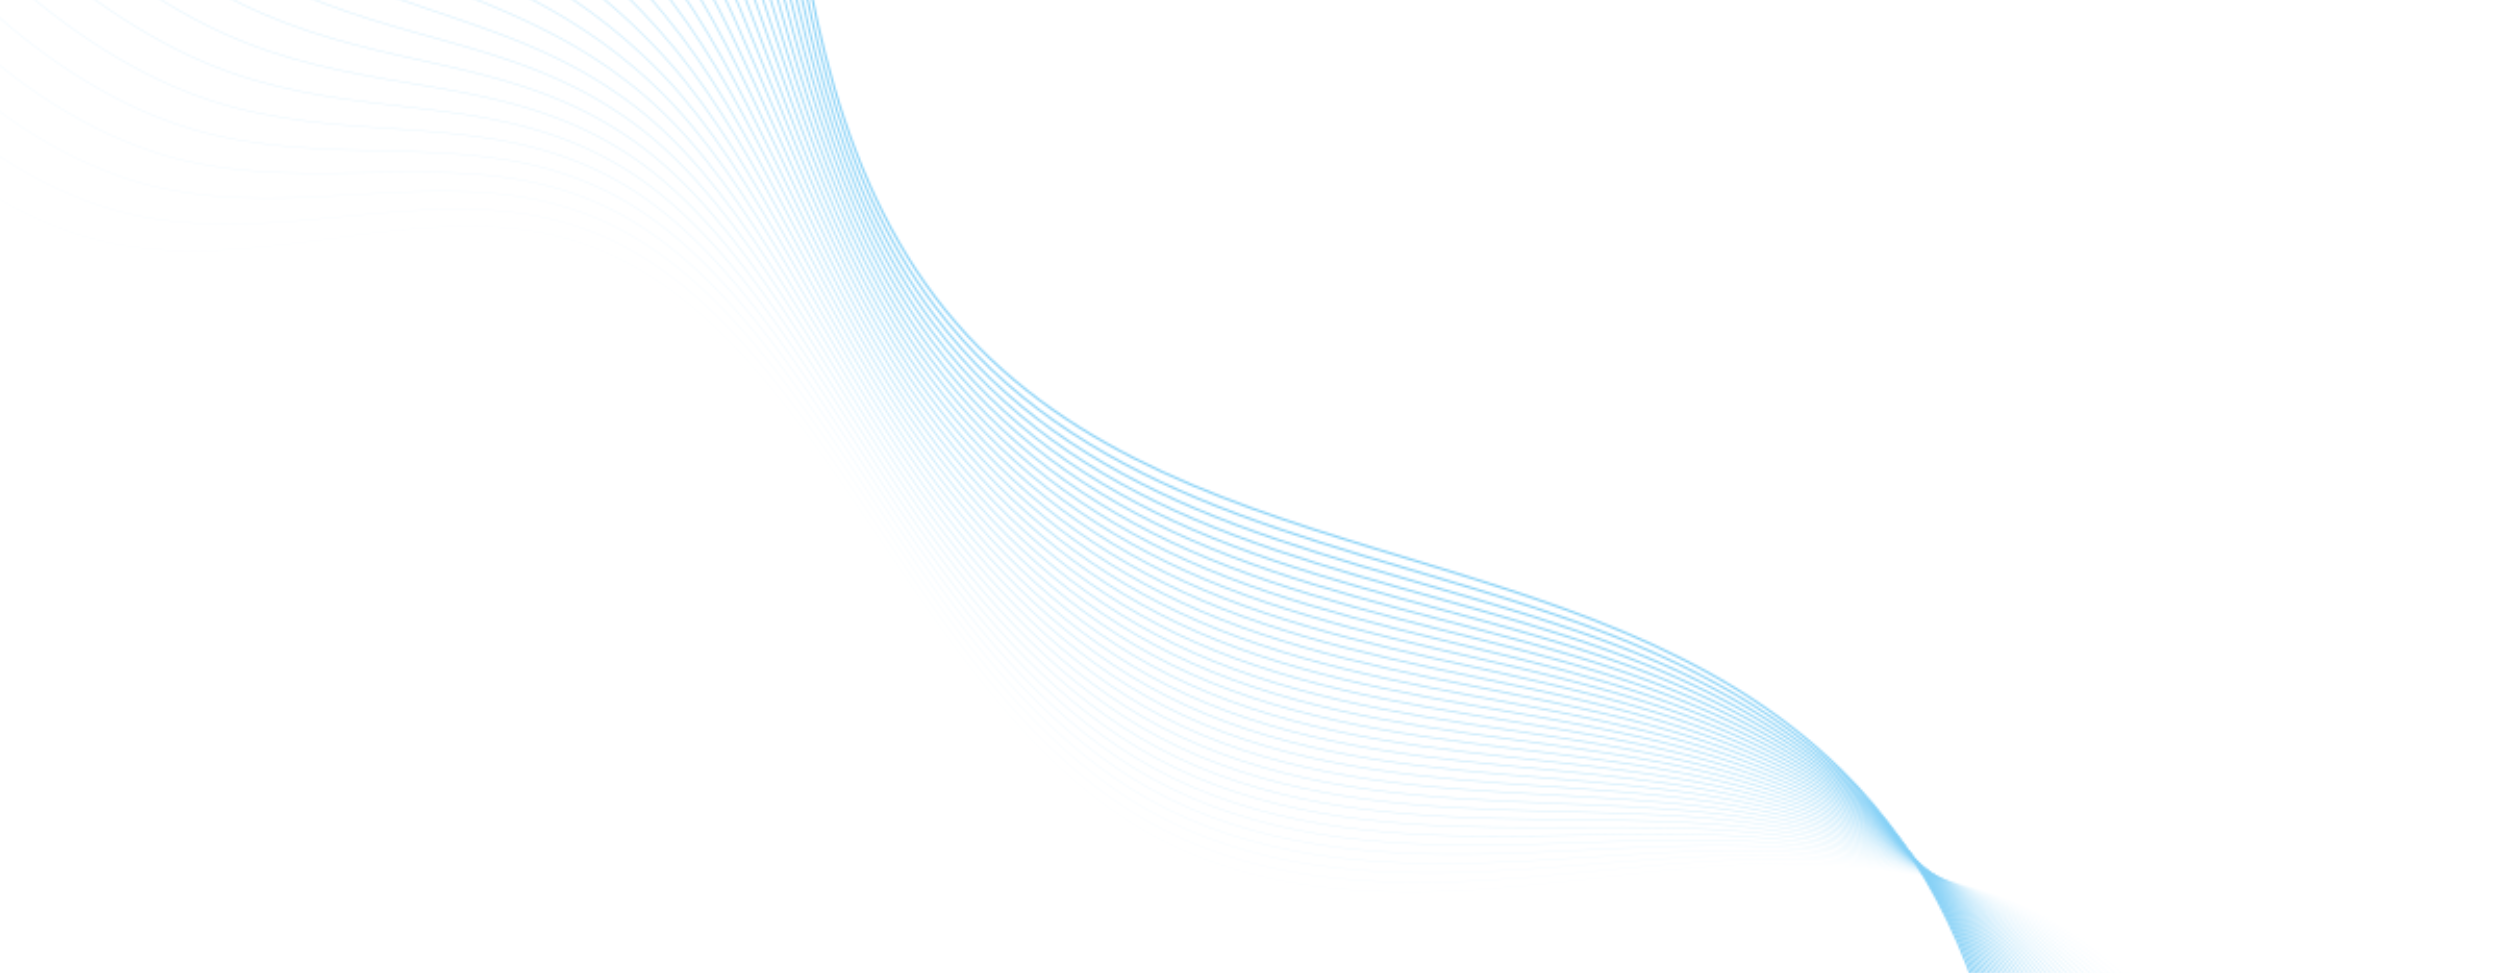 <svg width="1200" height="467" viewBox="0 0 1200 467" fill="none" xmlns="http://www.w3.org/2000/svg">
	<g clip-path="url(#clip0_118_6960)">
		<mask id="mask0_118_6960" style="mask-type:alpha" maskUnits="userSpaceOnUse" x="-120" y="-470" width="1194" height="1180">
			<path d="M121.103 -457.999C193.45 -493.423 280.161 -439.229 320.304 -362.798C360.446 -286.366 366.59 -194.215 375.16 -105.951C383.752 -17.687 397.724 75.251 448.972 142.752C554.246 281.374 761.887 250.107 884.04 369.932C967.298 451.604 991.019 600.456 938.131 709.582" stroke="url(#paint0_linear_118_6960)" stroke-miterlimit="10"/>
			<path opacity="0.97" d="M941.675 707.76C968.349 653.001 974.885 587.861 964.085 527.075C953.35 466.829 925.758 410.766 883.911 371.259C841.604 331.333 789.547 309.047 735.062 291.212C681.605 273.746 625.743 260.536 574.779 239.207C526.307 218.937 482.382 191.459 448.689 146.958C400.919 83.86 384.739 -0.862 374.091 -81.844C373.325 -87.699 372.582 -93.554 371.861 -99.359C362.285 -177.587 354.588 -257.536 322.318 -327.597C319.081 -334.632 315.584 -341.569 311.822 -348.407C270.631 -423.191 184.576 -478.074 114.043 -446.192" stroke="url(#paint1_linear_118_6960)" stroke-width="0.98" stroke-miterlimit="10"/>
			<path opacity="0.94" d="M945.176 705.942C971.959 651.258 977.818 585.821 966.1 525.552C954.489 465.824 925.979 410.967 883.694 372.615C840.994 333.846 788.826 312.592 734.32 295.47C680.798 278.668 624.849 265.778 573.927 244.204C525.565 223.762 481.947 195.743 448.32 151.218C400.569 87.946 383.582 3.593 371.119 -75.593C370.223 -81.325 369.349 -87.032 368.495 -92.69C357.126 -168.974 347.528 -245.406 314.099 -313.646C310.731 -320.484 307.146 -327.275 303.297 -333.94C261.057 -407.1 175.634 -462.621 106.917 -434.283" stroke="url(#paint2_linear_118_6960)" stroke-width="0.96" stroke-miterlimit="10"/>
			<path opacity="0.91" d="M948.691 704.125C975.584 649.488 980.743 583.758 968.15 524.03C955.644 464.818 926.216 411.165 883.536 373.97C840.421 336.382 788.189 316.161 733.639 299.703C680.051 283.566 624.035 270.97 573.159 249.2C524.927 228.585 481.615 200.049 448.033 155.45C400.303 92.007 382.484 8.024 368.229 -69.367C367.202 -74.976 366.195 -80.536 365.212 -86.046C352.073 -160.362 340.55 -233.325 305.962 -299.696C302.485 -306.361 298.79 -312.955 294.833 -319.499C251.542 -391.01 166.776 -447.196 99.873 -422.399" stroke="url(#paint3_linear_118_6960)" stroke-width="0.94" stroke-miterlimit="10"/>
			<path opacity="0.89" d="M952.195 702.301C979.195 647.738 983.656 581.688 970.188 522.501C956.786 463.805 926.461 411.36 883.367 375.32C839.858 338.889 787.516 319.7 732.944 303.931C679.29 288.483 623.188 276.183 572.354 254.167C524.232 233.355 481.226 204.327 447.709 159.678C400.002 96.064 381.374 12.473 365.305 -63.171C364.145 -68.632 363.009 -74.069 361.894 -79.432C346.961 -151.78 333.536 -221.25 297.789 -285.775C294.204 -292.245 290.399 -298.689 286.332 -305.061C241.992 -374.949 157.882 -431.775 92.794 -410.52" stroke="url(#paint4_linear_118_6960)" stroke-width="0.91" stroke-miterlimit="10"/>
			<path opacity="0.86" d="M955.689 700.479C982.801 645.966 986.583 579.644 972.196 520.974C957.897 462.795 926.654 411.553 883.167 376.671C839.265 341.421 786.835 323.266 732.22 308.16C678.5 293.376 622.331 281.396 571.542 259.133C523.529 238.15 480.851 208.606 447.4 163.884C399.714 100.096 380.277 16.875 362.393 -56.974C361.103 -62.312 359.836 -67.601 358.567 -72.841C341.84 -143.221 326.537 -209.222 289.609 -271.902C285.892 -278.199 281.978 -284.472 277.846 -290.697C232.456 -358.937 148.981 -416.426 85.728 -398.715" stroke="url(#paint5_linear_118_6960)" stroke-width="0.89" stroke-miterlimit="10"/>
			<path opacity="0.83" d="M959.211 698.661C986.453 644.222 989.513 577.58 974.253 519.451C959.079 461.789 926.918 411.754 882.994 378.027C838.698 343.932 786.159 326.811 731.499 312.395C677.714 298.274 621.458 286.589 570.712 264.13C522.81 242.974 480.436 212.912 447.051 168.142C399.387 104.207 379.141 21.33 359.443 -50.723C358.022 -55.938 356.622 -61.08 355.223 -66.172C336.726 -134.609 319.497 -197.092 281.411 -257.927C277.585 -264.028 273.562 -270.128 269.32 -276.205C222.882 -342.796 140.061 -400.951 78.624 -386.781" stroke="url(#paint6_linear_118_6960)" stroke-width="0.87" stroke-miterlimit="10"/>
			<path opacity="0.8" d="M962.709 696.841C990.061 642.45 992.423 575.514 976.288 517.926C960.217 460.781 927.158 411.951 882.819 379.38C838.108 346.466 785.504 330.377 730.8 316.65C676.949 303.194 620.628 291.829 569.927 269.124C522.132 247.796 480.088 217.219 446.746 172.397C399.104 108.29 378.05 25.782 356.535 -44.474C354.982 -49.567 353.432 -54.56 351.922 -59.505C331.633 -125.974 312.502 -184.989 273.278 -243.979C269.343 -249.907 265.21 -255.835 260.881 -261.765C213.394 -326.733 131.207 -385.55 71.606 -374.923" stroke="url(#paint7_linear_118_6960)" stroke-width="0.85" stroke-miterlimit="10"/>
			<path opacity="0.77" d="M966.231 695.017C993.691 640.675 995.375 573.445 978.343 516.398C961.376 459.768 927.4 412.143 882.667 380.729C837.562 348.971 784.848 333.917 730.124 320.878C676.207 308.111 619.799 297.041 569.14 274.089C521.478 252.59 479.716 221.495 446.44 176.601C398.821 112.321 376.957 30.183 353.628 -38.303C351.944 -43.248 350.262 -48.143 348.622 -52.916C326.562 -117.416 305.507 -172.938 265.123 -230.083C261.057 -235.815 256.837 -241.596 252.399 -247.377C203.862 -310.696 122.331 -370.179 64.523 -363.094" stroke="url(#paint8_linear_118_6960)" stroke-width="0.83" stroke-miterlimit="10"/>
			<path opacity="0.74" d="M969.723 693.199C997.294 638.931 998.278 571.405 980.35 514.85C962.509 458.739 927.614 412.319 882.465 382.061C836.967 351.484 784.166 337.462 729.397 325.088C675.416 312.984 618.941 302.234 568.326 279.061C520.773 257.364 479.34 225.778 446.108 180.835C398.511 116.384 375.837 34.613 350.695 -32.077C348.88 -36.899 347.064 -41.646 345.272 -46.296C321.419 -108.828 298.462 -160.882 256.92 -216.182C252.745 -221.741 248.394 -227.326 243.868 -232.959C194.28 -294.63 113.406 -354.778 57.413 -351.235" stroke="url(#paint9_linear_118_6960)" stroke-width="0.81" stroke-miterlimit="10"/>
			<path opacity="0.71" d="M973.224 691.379C1000.9 637.161 1001.19 569.339 982.385 513.324C963.648 457.729 927.858 412.515 882.271 383.414C836.379 353.992 783.469 341.004 728.679 329.319C674.631 317.879 618.069 307.425 567.498 284.031C520.054 262.161 478.928 230.058 445.761 185.04C398.185 120.418 374.703 39.041 347.745 -25.878C345.799 -30.577 343.854 -35.177 341.93 -39.679C316.305 -100.268 291.424 -148.803 248.724 -202.259C244.44 -207.622 239.979 -213.058 235.365 -218.544C184.73 -278.592 104.489 -339.378 50.332 -339.378" stroke="url(#paint10_linear_118_6960)" stroke-width="0.79" stroke-miterlimit="10"/>
			<path opacity="0.69" d="M976.743 689.555C1004.53 635.41 1004.14 567.27 984.439 511.797C964.805 456.718 928.095 412.709 882.117 384.765C835.809 356.524 782.833 344.568 727.998 333.572C673.886 322.821 617.259 312.662 566.732 289.021C519.397 266.98 478.598 234.361 445.474 189.294C397.921 124.522 373.63 43.491 344.857 -19.657C342.781 -24.233 340.703 -28.685 338.649 -33.039C311.231 -91.66 284.448 -136.728 240.588 -188.338C236.173 -193.528 231.624 -198.793 226.903 -204.106C175.216 -262.506 95.632 -323.957 43.29 -327.499" stroke="url(#paint11_linear_118_6960)" stroke-width="0.76" stroke-miterlimit="10"/>
			<path opacity="0.66" d="M980.242 687.735C1008.14 633.64 1007.05 565.228 986.474 510.273C965.943 455.71 928.338 412.906 881.943 386.118C835.242 359.032 782.157 348.134 727.3 337.804C673.122 327.718 616.406 317.878 565.923 293.991C518.699 271.777 478.206 238.642 445.148 193.501C397.616 128.558 372.516 47.895 341.928 -13.457C339.721 -17.91 337.491 -22.215 335.326 -26.422C306.029 -83.001 277.452 -124.648 232.413 -174.414C227.887 -179.408 223.231 -184.524 218.42 -189.69C165.685 -246.466 86.757 -308.557 36.23 -315.642" stroke="url(#paint12_linear_118_6960)" stroke-width="0.74" stroke-miterlimit="10"/>
			<path opacity="0.63" d="M983.76 685.92C1011.77 631.899 1009.97 563.167 988.504 508.754C967.1 454.683 928.554 413.11 881.765 387.477C834.67 361.573 781.499 351.684 726.598 342.041C672.353 332.619 615.573 323.073 565.113 298.99C517.995 276.606 477.831 242.953 444.818 197.763C397.308 132.646 371.398 52.353 338.974 -7.203C336.613 -11.508 334.273 -15.69 331.957 -19.773C300.866 -74.385 270.388 -112.539 224.189 -160.484C219.554 -165.306 214.788 -170.226 209.869 -175.269C156.084 -230.396 77.79 -293.176 29.077 -303.803" stroke="url(#paint13_linear_118_6960)" stroke-width="0.72" stroke-miterlimit="10"/>
			<path opacity="0.6" d="M987.261 684.12C1015.38 630.147 1012.91 561.121 990.541 507.247C968.239 453.694 928.797 413.326 881.571 388.848C834.082 364.102 780.8 355.269 725.856 346.291C671.547 337.533 614.679 328.308 564.284 303.979C517.298 281.396 477.42 247.251 444.47 202.013C396.983 136.725 370.243 56.8 336.026 -0.985C333.533 -5.167 331.063 -9.201 328.613 -13.137C295.753 -65.78 263.35 -100.466 216.015 -146.542C211.249 -151.166 206.373 -155.939 201.367 -160.81C146.532 -214.29 68.894 -277.733 21.996 -291.902" stroke="url(#paint14_linear_118_6960)" stroke-width="0.7" stroke-miterlimit="10"/>
			<path opacity="0.57" d="M990.758 682.303C1019.01 628.403 1015.81 559.058 992.574 505.726C969.376 452.687 929.038 413.524 881.397 390.204C833.493 366.638 780.145 358.816 725.158 350.549C670.781 342.481 613.849 333.551 563.475 308.976C516.598 286.221 477.046 251.56 444.142 206.247C396.675 140.811 369.126 61.231 333.096 5.242C330.472 1.183 327.87 -2.704 325.29 -6.492C290.636 -57.168 256.331 -88.36 207.838 -132.615C202.962 -137.068 197.977 -141.668 192.883 -146.391C136.999 -198.248 60.017 -262.33 14.934 -280.042" stroke="url(#paint15_linear_118_6960)" stroke-width="0.68" stroke-miterlimit="10"/>
			<path opacity="0.54" d="M994.279 680.479C1022.64 626.631 1018.74 557.013 994.628 504.173C970.556 451.652 929.277 413.695 881.244 391.531C832.946 369.12 779.489 362.355 724.479 354.753C670.039 347.349 613.017 338.74 562.71 313.943C515.942 291.015 476.698 255.838 443.857 210.477C396.413 144.868 368.055 65.682 330.21 11.464C327.456 7.528 324.722 3.788 322.01 0.148C285.585 -48.56 249.358 -76.284 199.704 -118.669C194.72 -122.925 189.625 -127.353 184.422 -131.953C127.489 -182.161 51.14 -246.909 7.894 -268.163" stroke="url(#paint16_linear_118_6960)" stroke-width="0.66" stroke-miterlimit="10"/>
			<path opacity="0.51" d="M997.778 678.66C1026.25 624.86 1021.68 554.949 996.642 502.649C971.673 450.646 929.498 413.893 881.048 392.884C832.358 371.655 778.813 365.898 723.76 358.986C669.254 352.245 612.167 343.93 561.88 318.913C515.223 295.814 476.305 260.119 443.51 214.683C396.086 148.904 366.921 70.086 327.26 17.664C324.373 13.875 321.51 10.235 318.646 6.741C280.427 -39.998 242.297 -64.229 191.486 -104.794C186.37 -108.853 181.187 -113.133 175.874 -117.561C117.892 -166.146 42.199 -231.533 0.768 -256.329" stroke="url(#paint17_linear_118_6960)" stroke-width="0.64" stroke-miterlimit="10"/>
			<path opacity="0.49" d="M1001.3 676.841C1029.88 623.117 1024.61 552.883 998.698 501.125C972.833 449.638 929.761 414.092 880.874 394.24C831.768 374.166 778.137 369.467 723.062 363.219C668.49 357.167 611.316 349.149 561.094 323.884C514.547 300.612 475.935 264.401 443.205 218.916C395.805 152.965 365.829 74.516 324.352 23.865C321.336 20.199 318.341 16.706 315.345 13.361C275.356 -31.411 235.323 -52.173 183.331 -90.869C178.106 -94.755 172.794 -98.864 167.415 -103.144C108.382 -150.08 33.346 -216.131 -6.271 -244.469" stroke="url(#paint18_linear_118_6960)" stroke-width="0.61" stroke-miterlimit="10"/>
			<path opacity="0.46" d="M1004.8 675.021C1033.48 621.344 1027.51 550.841 1000.73 499.599C973.99 448.628 929.979 414.288 880.698 395.591C831.198 376.699 777.478 373.009 722.36 367.474C667.722 362.085 610.483 354.386 560.283 328.901C513.866 305.433 475.561 268.73 442.875 223.195C395.495 157.071 364.712 78.992 321.422 30.136C318.272 26.594 315.147 23.248 312.019 20.051C270.239 -22.753 228.303 -40.022 175.152 -76.873C169.818 -80.563 164.395 -84.499 158.908 -88.631C98.826 -133.92 24.424 -200.659 -13.379 -232.515" stroke="url(#paint19_linear_118_6960)" stroke-width="0.59" stroke-miterlimit="10"/>
			<path opacity="0.43" d="M1008.3 673.198C1037.09 619.594 1030.44 548.772 1002.76 498.072C975.129 447.618 930.22 414.482 880.523 396.942C830.631 379.205 776.802 376.574 721.662 371.703C666.958 366.98 609.631 359.574 559.498 333.867C513.19 310.228 475.19 273.008 442.569 227.401C395.213 161.129 363.619 83.393 318.514 36.333C315.235 32.914 311.978 29.716 308.719 26.666C265.166 -14.194 221.308 -27.971 166.999 -62.976C161.532 -66.494 156.023 -70.258 150.448 -74.243C89.317 -117.907 15.57 -185.286 -20.418 -220.71" stroke="url(#paint20_linear_118_6960)" stroke-width="0.57" stroke-miterlimit="10"/>
			<path opacity="0.4" d="M1011.81 671.376C1040.71 617.821 1033.37 546.705 1004.79 496.544C976.257 446.607 930.431 414.677 880.341 398.293C830.054 381.737 776.138 380.114 720.954 375.932C666.185 371.873 608.793 364.787 558.681 338.835C512.482 315.023 474.811 277.287 442.235 231.63C394.9 165.185 362.496 87.844 315.578 42.531C312.167 39.259 308.756 36.184 305.367 33.257C260.043 -5.636 214.26 -15.918 158.792 -49.079C153.217 -52.4 147.598 -56.016 141.913 -59.829C79.733 -101.845 6.642 -169.889 -27.531 -208.854" stroke="url(#paint21_linear_118_6960)" stroke-width="0.55" stroke-miterlimit="10"/>
			<path opacity="0.37" d="M1015.31 669.56C1044.32 616.081 1036.28 544.642 1006.83 495.025C977.396 445.603 930.675 414.879 880.147 399.65C829.446 384.252 775.441 383.686 720.213 380.168C665.379 376.798 607.899 370.009 557.853 343.834C511.764 319.849 474.399 281.596 441.887 235.866C394.574 169.249 361.362 92.276 312.628 48.759C309.086 45.611 305.545 42.683 302.024 39.903C254.931 2.979 207.224 -3.835 150.618 -35.151C144.933 -38.299 139.183 -41.719 133.411 -45.409C70.181 -85.802 -2.276 -154.484 -34.612 -196.993" stroke="url(#paint22_linear_118_6960)" stroke-width="0.53" stroke-miterlimit="10"/>
			<path opacity="0.34" d="M1018.83 667.736C1047.95 614.305 1039.21 542.597 1008.88 493.496C978.579 444.591 930.938 415.071 879.995 401C828.899 386.781 774.808 387.249 719.538 384.42C664.637 381.715 607.092 375.219 557.066 348.823C511.087 324.666 474.05 285.898 441.583 240.118C394.291 173.33 360.271 96.725 309.722 55.004C306.049 51.978 302.375 49.174 298.724 46.566C249.838 11.61 200.227 8.289 142.464 -21.181C136.67 -24.133 130.81 -27.405 124.951 -30.948C60.671 -69.692 -11.13 -139.039 -41.651 -185.09" stroke="url(#paint23_linear_118_6960)" stroke-width="0.51" stroke-miterlimit="10"/>
			<path opacity="0.31" d="M1022.33 665.916C1051.58 612.56 1042.14 540.531 1010.89 491.946C979.695 443.558 931.136 415.244 879.799 402.33C828.309 389.267 774.109 390.768 718.816 388.627C663.85 386.585 606.218 380.412 556.258 353.769C510.388 329.415 473.657 290.154 441.276 244.301C394.007 177.364 359.156 101.106 306.814 61.155C303.01 58.252 299.205 55.595 295.423 53.136C244.83 20.024 193.232 20.295 134.309 -7.331C128.384 -10.111 122.437 -13.21 116.468 -16.58C51.139 -53.677 -20.028 -123.688 -48.713 -173.281" stroke="url(#paint24_linear_118_6960)" stroke-width="0.49" stroke-miterlimit="10"/>
			<path opacity="0.29" d="M1025.83 664.097C1055.19 610.789 1045.05 538.465 1012.93 490.422C980.833 442.55 931.378 415.441 879.626 403.683C827.742 391.802 773.455 394.336 718.118 392.86C663.086 391.506 605.388 385.627 555.451 358.763C509.712 334.237 473.287 294.435 440.95 248.557C393.703 181.449 358.042 105.558 303.887 67.404C299.95 64.649 296.016 62.115 292.079 59.778C239.694 28.634 186.215 32.398 126.112 6.618C120.077 4.035 114.021 1.107 107.943 -2.14C41.564 -37.613 -28.946 -108.288 -55.839 -161.399" stroke="url(#paint25_linear_118_6960)" stroke-width="0.46" stroke-miterlimit="10"/>
			<path opacity="0.26" d="M1029.35 662.276C1058.82 609.018 1047.97 536.423 1014.98 488.896C982.011 441.518 931.637 415.638 879.449 405.037C827.151 394.31 772.776 397.877 717.415 397.091C662.32 396.401 604.534 390.842 554.64 363.733C509.01 339.034 472.891 298.716 440.621 252.788C393.395 185.507 356.925 109.986 300.932 73.627C296.866 70.995 292.8 68.609 288.732 66.42C234.576 37.22 179.173 44.477 117.911 20.541C111.767 18.13 105.601 15.375 99.436 12.3C32.008 -21.525 -37.847 -92.864 -62.925 -149.542" stroke="url(#paint26_linear_118_6960)" stroke-width="0.44" stroke-miterlimit="10"/>
			<path opacity="0.23" d="M1032.84 660.48C1062.42 607.295 1050.9 534.382 1017.01 487.396C983.146 440.533 931.854 415.86 879.272 406.414C826.581 396.868 772.118 401.469 716.714 401.37C661.553 401.37 603.701 396.081 553.851 368.751C508.331 343.881 472.539 303.045 440.312 257.044C393.109 189.59 355.832 114.462 298.023 79.876C293.826 77.367 289.628 75.128 285.429 73.086C229.481 45.854 172.176 56.604 109.754 34.514C103.479 32.3 97.204 29.692 90.951 26.765C22.474 -5.412 -46.747 -77.415 -69.988 -137.636" stroke="url(#paint27_linear_118_6960)" stroke-width="0.42" stroke-miterlimit="10"/>
			<path opacity="0.2" d="M1036.37 658.662C1066.06 605.525 1053.84 532.317 1019.05 485.872C984.289 439.526 932.099 416.058 879.102 407.768C826.017 399.403 771.445 405.013 716.019 405.602C660.792 406.242 602.852 401.298 553.047 373.746C507.636 348.679 472.152 307.351 439.989 261.3C392.807 193.675 354.72 118.917 295.098 86.101C290.769 83.715 286.44 81.599 282.111 79.729C224.391 54.465 165.161 68.684 101.581 48.438C95.197 46.397 88.813 43.986 82.472 41.181C12.945 10.629 -55.619 -62.015 -77.046 -125.777" stroke="url(#paint28_linear_118_6960)" stroke-width="0.4" stroke-miterlimit="10"/>
			<path opacity="0.17" d="M1039.87 656.841C1069.67 603.78 1056.75 530.276 1021.09 484.348C985.431 438.518 932.324 416.255 878.932 409.122C825.455 401.913 770.795 408.58 715.305 409.835C660.01 411.164 602.006 406.514 552.244 378.716C506.942 353.477 471.785 311.632 439.667 265.507C392.508 197.735 353.611 123.322 292.174 92.3C287.714 90.062 283.253 88.07 278.772 86.347C219.259 63.051 158.127 80.763 93.388 62.363C86.895 60.518 80.401 58.254 73.951 55.622C3.375 26.717 -64.534 -46.59 -84.145 -113.895" stroke="url(#paint29_linear_118_6960)" stroke-width="0.38" stroke-miterlimit="10"/>
			<path opacity="0.14" d="M1043.36 655.021C1073.27 602.008 1059.67 528.208 1023.12 482.822C986.581 437.51 932.557 416.452 878.728 410.474C824.834 404.447 770.086 412.122 714.574 414.066C659.215 416.058 601.123 411.704 551.404 383.684C506.213 358.274 471.361 315.912 439.309 269.738C392.171 201.794 352.467 127.748 289.214 98.523C284.623 96.408 280.031 94.563 275.418 92.964C214.113 71.612 151.079 92.816 85.203 76.261C78.578 74.588 71.997 72.497 65.438 70.013C-6.188 42.731 -73.463 -31.215 -91.26 -102.063" stroke="url(#paint30_linear_118_6960)" stroke-width="0.36" stroke-miterlimit="10"/>
			<path opacity="0.11" d="M1046.88 653.2C1076.9 600.262 1062.6 526.142 1025.17 481.298C987.743 436.502 932.822 416.649 878.578 411.827C824.29 406.957 769.455 415.69 713.899 418.297C658.475 420.954 600.317 416.919 550.641 388.678C505.581 363.095 471.036 320.217 439.027 273.97C391.911 205.854 351.397 132.176 286.331 104.724C281.608 102.73 276.886 101.033 272.141 99.583C209.064 80.198 144.107 104.896 77.072 90.185C70.338 88.709 63.626 86.79 57.001 84.453C-15.674 58.82 -82.293 -15.816 -98.275 -90.181" stroke="url(#paint31_linear_118_6960)" stroke-width="0.34" stroke-miterlimit="10"/>
			<path opacity="0.09" d="M1050.38 651.378C1080.5 598.488 1065.51 524.073 1027.18 479.743C988.851 435.465 933.012 416.818 878.374 413.153C823.693 409.463 768.748 419.204 713.172 422.525C657.68 425.871 599.436 422.131 549.805 393.645C504.852 367.888 470.615 324.495 438.671 278.198C391.576 209.909 350.254 136.601 283.373 110.944C278.518 109.074 273.643 107.524 268.789 106.221C203.92 88.804 137.082 116.97 68.867 104.106C62.023 102.801 55.202 101.054 48.468 98.865C-25.257 74.881 -91.22 -0.419 -105.388 -78.352" stroke="url(#paint32_linear_118_6960)" stroke-width="0.31" stroke-miterlimit="10"/>
			<path opacity="0.06" d="M1053.9 649.559C1084.16 596.743 1068.46 522.033 1029.24 478.221C990.036 434.458 933.277 417.016 878.224 414.507C823.149 411.973 768.117 422.773 712.496 426.758C656.94 430.767 598.629 427.323 549.043 398.616C504.201 372.663 470.29 328.777 438.39 282.431C391.317 213.97 349.186 141.057 280.49 117.17C275.504 115.448 270.497 114.021 265.49 112.864C198.85 97.416 130.088 129.077 60.715 118.055C53.74 116.948 46.831 115.35 40.01 113.308C-34.765 90.946 -100.094 15.007 -112.425 -66.468" stroke="url(#paint33_linear_118_6960)" stroke-width="0.29" stroke-miterlimit="10"/>
			<path opacity="0.03" d="M1057.4 647.737C1087.77 594.971 1071.37 519.966 1031.27 476.694C991.176 433.447 933.522 417.212 878.032 415.858C822.542 414.506 767.422 426.314 711.78 430.987C656.158 435.662 597.759 432.537 548.216 403.583C503.483 377.458 469.878 333.056 438.045 286.637C390.993 218.028 348.053 145.458 277.541 123.343C272.426 121.743 267.288 120.44 262.15 119.431C193.716 105.927 123.053 141.079 52.52 131.928C45.436 131.018 38.418 129.592 31.487 127.697C-44.337 106.984 -109.01 30.38 -119.526 -54.637" stroke="url(#paint34_linear_118_6960)" stroke-width="0.27" stroke-miterlimit="10"/>
		</mask>
		<g mask="url(#mask0_118_6960)">
			<path d="M1200 0H0V467H1200V0Z" fill="#84D0F6"/>
		</g>
	</g>
	<defs>
		<linearGradient id="paint0_linear_118_6960" x1="443.047" y1="585.476" x2="677.26" y2="-346.369" gradientUnits="userSpaceOnUse">
			<stop stop-color="#6BD0FF"/>
			<stop offset="1" stop-color="#BCD8FF"/>
		</linearGradient>
		<linearGradient id="paint1_linear_118_6960" x1="442.722" y1="582.67" x2="672.371" y2="-330.93" gradientUnits="userSpaceOnUse">
			<stop stop-color="#6BD0FF"/>
			<stop offset="1" stop-color="#BCD8FF"/>
		</linearGradient>
		<linearGradient id="paint2_linear_118_6960" x1="442.417" y1="579.892" x2="667.501" y2="-315.561" gradientUnits="userSpaceOnUse">
			<stop stop-color="#6BD0FF"/>
			<stop offset="1" stop-color="#BCD8FF"/>
		</linearGradient>
		<linearGradient id="paint3_linear_118_6960" x1="442.106" y1="577.115" x2="662.654" y2="-300.288" gradientUnits="userSpaceOnUse">
			<stop stop-color="#6BD0FF"/>
			<stop offset="1" stop-color="#BCD8FF"/>
		</linearGradient>
		<linearGradient id="paint4_linear_118_6960" x1="441.805" y1="574.333" x2="657.842" y2="-285.119" gradientUnits="userSpaceOnUse">
			<stop stop-color="#6BD0FF"/>
			<stop offset="1" stop-color="#BCD8FF"/>
		</linearGradient>
		<linearGradient id="paint5_linear_118_6960" x1="441.496" y1="571.551" x2="653.051" y2="-270.069" gradientUnits="userSpaceOnUse">
			<stop stop-color="#6BD0FF"/>
			<stop offset="1" stop-color="#BCD8FF"/>
		</linearGradient>
		<linearGradient id="paint6_linear_118_6960" x1="441.213" y1="568.773" x2="648.314" y2="-255.162" gradientUnits="userSpaceOnUse">
			<stop stop-color="#6BD0FF"/>
			<stop offset="1" stop-color="#BCD8FF"/>
		</linearGradient>
		<linearGradient id="paint7_linear_118_6960" x1="440.908" y1="565.994" x2="643.607" y2="-240.402" gradientUnits="userSpaceOnUse">
			<stop stop-color="#6BD0FF"/>
			<stop offset="1" stop-color="#BCD8FF"/>
		</linearGradient>
		<linearGradient id="paint8_linear_118_6960" x1="440.647" y1="563.21" x2="638.972" y2="-225.816" gradientUnits="userSpaceOnUse">
			<stop stop-color="#6BD0FF"/>
			<stop offset="1" stop-color="#BCD8FF"/>
		</linearGradient>
		<linearGradient id="paint9_linear_118_6960" x1="440.357" y1="560.434" x2="634.365" y2="-211.468" gradientUnits="userSpaceOnUse">
			<stop stop-color="#6BD0FF"/>
			<stop offset="1" stop-color="#BCD8FF"/>
		</linearGradient>
		<linearGradient id="paint10_linear_118_6960" x1="440.076" y1="557.654" x2="629.848" y2="-197.339" gradientUnits="userSpaceOnUse">
			<stop stop-color="#6BD0FF"/>
			<stop offset="1" stop-color="#BCD8FF"/>
		</linearGradient>
		<linearGradient id="paint11_linear_118_6960" x1="439.812" y1="554.896" x2="625.401" y2="-183.531" gradientUnits="userSpaceOnUse">
			<stop stop-color="#6BD0FF"/>
			<stop offset="1" stop-color="#BCD8FF"/>
		</linearGradient>
		<linearGradient id="paint12_linear_118_6960" x1="439.529" y1="552.117" x2="621.073" y2="-170.055" gradientUnits="userSpaceOnUse">
			<stop stop-color="#6BD0FF"/>
			<stop offset="1" stop-color="#BCD8FF"/>
		</linearGradient>
		<linearGradient id="paint13_linear_118_6960" x1="439.263" y1="549.343" x2="616.817" y2="-156.991" gradientUnits="userSpaceOnUse">
			<stop stop-color="#6BD0FF"/>
			<stop offset="1" stop-color="#BCD8FF"/>
		</linearGradient>
		<linearGradient id="paint14_linear_118_6960" x1="438.983" y1="546.557" x2="612.628" y2="-144.328" gradientUnits="userSpaceOnUse">
			<stop stop-color="#6BD0FF"/>
			<stop offset="1" stop-color="#BCD8FF"/>
		</linearGradient>
		<linearGradient id="paint15_linear_118_6960" x1="438.654" y1="543.781" x2="608.444" y2="-131.702" gradientUnits="userSpaceOnUse">
			<stop stop-color="#6BD0FF"/>
			<stop offset="1" stop-color="#BCD8FF"/>
		</linearGradient>
		<linearGradient id="paint16_linear_118_6960" x1="438.348" y1="540.999" x2="604.258" y2="-119.083" gradientUnits="userSpaceOnUse">
			<stop stop-color="#6BD0FF"/>
			<stop offset="1" stop-color="#BCD8FF"/>
		</linearGradient>
		<linearGradient id="paint17_linear_118_6960" x1="438.043" y1="538.22" x2="600.098" y2="-106.434" gradientUnits="userSpaceOnUse">
			<stop stop-color="#6BD0FF"/>
			<stop offset="1" stop-color="#BCD8FF"/>
		</linearGradient>
		<linearGradient id="paint18_linear_118_6960" x1="437.739" y1="535.417" x2="595.912" y2="-93.811" gradientUnits="userSpaceOnUse">
			<stop stop-color="#6BD0FF"/>
			<stop offset="1" stop-color="#BCD8FF"/>
		</linearGradient>
		<linearGradient id="paint19_linear_118_6960" x1="437.452" y1="532.636" x2="591.719" y2="-81.169" gradientUnits="userSpaceOnUse">
			<stop stop-color="#6BD0FF"/>
			<stop offset="1" stop-color="#BCD8FF"/>
		</linearGradient>
		<linearGradient id="paint20_linear_118_6960" x1="437.148" y1="529.854" x2="587.559" y2="-68.523" gradientUnits="userSpaceOnUse">
			<stop stop-color="#6BD0FF"/>
			<stop offset="1" stop-color="#BCD8FF"/>
		</linearGradient>
		<linearGradient id="paint21_linear_118_6960" x1="436.856" y1="527.073" x2="583.386" y2="-55.879" gradientUnits="userSpaceOnUse">
			<stop stop-color="#6BD0FF"/>
			<stop offset="1" stop-color="#BCD8FF"/>
		</linearGradient>
		<linearGradient id="paint22_linear_118_6960" x1="436.574" y1="524.297" x2="579.223" y2="-43.228" gradientUnits="userSpaceOnUse">
			<stop stop-color="#6BD0FF"/>
			<stop offset="1" stop-color="#BCD8FF"/>
		</linearGradient>
		<linearGradient id="paint23_linear_118_6960" x1="436.291" y1="521.516" x2="575.06" y2="-30.586" gradientUnits="userSpaceOnUse">
			<stop stop-color="#6BD0FF"/>
			<stop offset="1" stop-color="#BCD8FF"/>
		</linearGradient>
		<linearGradient id="paint24_linear_118_6960" x1="436.007" y1="518.736" x2="570.922" y2="-17.937" gradientUnits="userSpaceOnUse">
			<stop stop-color="#6BD0FF"/>
			<stop offset="1" stop-color="#BCD8FF"/>
		</linearGradient>
		<linearGradient id="paint25_linear_118_6960" x1="435.725" y1="515.981" x2="566.757" y2="-5.291" gradientUnits="userSpaceOnUse">
			<stop stop-color="#6BD0FF"/>
			<stop offset="1" stop-color="#BCD8FF"/>
		</linearGradient>
		<linearGradient id="paint26_linear_118_6960" x1="435.46" y1="513.201" x2="562.611" y2="7.355" gradientUnits="userSpaceOnUse">
			<stop stop-color="#6BD0FF"/>
			<stop offset="1" stop-color="#BCD8FF"/>
		</linearGradient>
		<linearGradient id="paint27_linear_118_6960" x1="435.197" y1="510.422" x2="558.467" y2="20" gradientUnits="userSpaceOnUse">
			<stop stop-color="#6BD0FF"/>
			<stop offset="1" stop-color="#BCD8FF"/>
		</linearGradient>
		<linearGradient id="paint28_linear_118_6960" x1="434.939" y1="507.642" x2="554.327" y2="32.622" gradientUnits="userSpaceOnUse">
			<stop stop-color="#6BD0FF"/>
			<stop offset="1" stop-color="#BCD8FF"/>
		</linearGradient>
		<linearGradient id="paint29_linear_118_6960" x1="434.682" y1="504.864" x2="550.19" y2="45.269" gradientUnits="userSpaceOnUse">
			<stop stop-color="#6BD0FF"/>
			<stop offset="1" stop-color="#BCD8FF"/>
		</linearGradient>
		<linearGradient id="paint30_linear_118_6960" x1="434.411" y1="502.109" x2="546.066" y2="57.892" gradientUnits="userSpaceOnUse">
			<stop stop-color="#6BD0FF"/>
			<stop offset="1" stop-color="#BCD8FF"/>
		</linearGradient>
		<linearGradient id="paint31_linear_118_6960" x1="434.152" y1="499.329" x2="541.924" y2="70.538" gradientUnits="userSpaceOnUse">
			<stop stop-color="#6BD0FF"/>
			<stop offset="1" stop-color="#BCD8FF"/>
		</linearGradient>
		<linearGradient id="paint32_linear_118_6960" x1="433.882" y1="496.546" x2="537.801" y2="83.158" gradientUnits="userSpaceOnUse">
			<stop stop-color="#6BD0FF"/>
			<stop offset="1" stop-color="#BCD8FF"/>
		</linearGradient>
		<linearGradient id="paint33_linear_118_6960" x1="433.623" y1="493.768" x2="533.661" y2="95.781" gradientUnits="userSpaceOnUse">
			<stop stop-color="#6BD0FF"/>
			<stop offset="1" stop-color="#BCD8FF"/>
		</linearGradient>
		<linearGradient id="paint34_linear_118_6960" x1="433.388" y1="491.012" x2="529.544" y2="108.424" gradientUnits="userSpaceOnUse">
			<stop stop-color="#6BD0FF"/>
			<stop offset="1" stop-color="#BCD8FF"/>
		</linearGradient>
		<clipPath id="clip0_118_6960">
			<rect width="1200" height="467" fill="white"/>
		</clipPath>
	</defs>
</svg>
